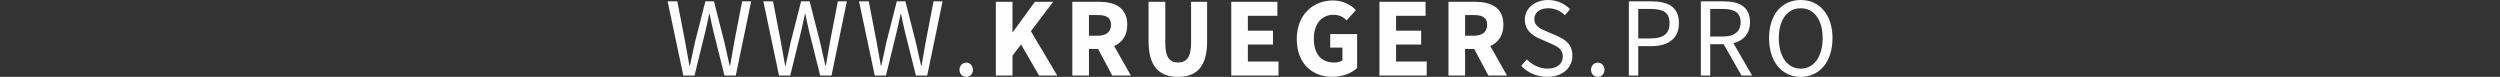 <?xml version="1.0" encoding="UTF-8"?>
<!DOCTYPE svg PUBLIC "-//W3C//DTD SVG 1.1//EN" "http://www.w3.org/Graphics/SVG/1.1/DTD/svg11.dtd">
<!-- Creator: CorelDRAW 2017 -->
<svg xmlns="http://www.w3.org/2000/svg" xml:space="preserve" width="121.966mm" height="3.751mm" version="1.1" style="shape-rendering:geometricPrecision; text-rendering:geometricPrecision; image-rendering:optimizeQuality; fill-rule:evenodd; clip-rule:evenodd"
viewBox="0 0 10431.93 320.79"
 xmlns:xlink="http://www.w3.org/1999/xlink">
 <rect x="0" y="0" width="10431.93" height="320.79" fill="#333333" stroke="none"/>
 <defs>
  <style type="text/css">
   <![CDATA[
    .fil1 {fill:none}
    .fil0 {fill:#FEFEFE;fill-rule:nonzero}
   ]]>
  </style>
 </defs>
 <g id="Ebene_x0020_1">
  <path class="fil0" d="M2851.35 315.14l46.71 0 45.75 -186.35c5.19,-24.06 10.85,-46.23 15.58,-70.29l1.88 0c4.72,24.06 9.43,46.23 15.1,70.29l46.71 186.35 47.17 0 64.17 -309.48 -37.75 0 -32.54 168.42c-6.14,33.02 -11.79,66.52 -17.46,100.01l-1.89 0c-7.54,-33.49 -15.1,-67.46 -22.65,-100.01l-42.93 -168.42 -35.85 0 -42.94 168.42c-7.07,33.02 -14.63,66.52 -21.7,100.01l-1.88 0c-5.66,-33.49 -12.27,-66.51 -17.94,-100.01l-32.55 -168.42 -40.57 0 65.58 309.48zm399.39 0l46.71 0 45.75 -186.35c5.19,-24.06 10.85,-46.23 15.57,-70.29l1.89 0c4.72,24.06 9.43,46.23 15.1,70.29l46.7 186.35 47.18 0 64.17 -309.48 -37.75 0 -32.55 168.42c-6.13,33.02 -11.79,66.52 -17.45,100.01l-1.89 0c-7.55,-33.49 -15.1,-67.46 -22.65,-100.01l-42.93 -168.42 -35.85 0 -42.94 168.42c-7.07,33.02 -14.63,66.52 -21.7,100.01l-1.88 0c-5.66,-33.49 -12.27,-66.51 -17.94,-100.01l-32.55 -168.42 -40.57 0 65.58 309.48zm399.39 0l46.71 0 45.75 -186.35c5.19,-24.06 10.85,-46.23 15.57,-70.29l1.89 0c4.72,24.06 9.43,46.23 15.1,70.29l46.7 186.35 47.18 0 64.17 -309.48 -37.75 0 -32.55 168.42c-6.13,33.02 -11.79,66.52 -17.45,100.01l-1.89 0c-7.55,-33.49 -15.1,-67.46 -22.65,-100.01l-42.93 -168.42 -35.85 0 -42.94 168.42c-7.07,33.02 -14.63,66.52 -21.7,100.01l-1.89 0c-5.66,-33.49 -12.27,-66.51 -17.93,-100.01l-32.55 -168.42 -40.57 0 65.58 309.48zm2697.51 -40.11c26.88,27.84 65.1,45.77 108.5,45.77 65.1,0 105.2,-39.16 105.2,-88.23 0,-45.76 -27.83,-66.99 -63.69,-82.55l-43.87 -18.87c-24.54,-10.37 -51.43,-21.7 -51.43,-51.42 0,-27.83 23.12,-45.29 57.56,-45.29 28.77,0 51.41,11.32 70.29,29.24l21.23 -25.47c-22.17,-22.65 -54.72,-38.22 -91.52,-38.22 -56.14,0 -97.19,34.91 -97.19,82.08 0,45.29 33.49,67.47 62.75,79.73l44.35 19.34c29.25,13.21 51.41,23.12 51.41,54.73 0,30.19 -24.05,50.47 -64.63,50.47 -32.07,0 -63.21,-15.57 -85.39,-38.69l-23.58 27.36zm449.2 40.11l39.16 0 0 -122.66 55.66 0c67.94,0 114.18,-30.66 114.18,-95.76 0,-67.94 -45.77,-91.06 -114.18,-91.06l-94.82 0 0 309.48zm39.16 -154.73l0 -123.13 50.95 0c53.31,0 79.72,14.63 79.72,59.44 0,43.87 -25.94,63.69 -79.72,63.69l-50.95 0zm300.33 -123.13l51.89 0c48.12,0 75.01,14.63 75.01,55.19 0,40.11 -26.89,59.91 -75.01,59.91l-51.89 0 0 -115.11zm175.02 277.87l-78.31 -134.93c41.98,-10.38 69.35,-39.63 69.35,-87.75 0,-64.16 -45.29,-86.81 -108.51,-86.81l-96.71 0 0 309.48 39.16 0 0 -130.67 56.14 0 74.53 130.67 44.35 0zm202.66 5.66c77.84,0 132.57,-62.28 132.57,-161.82 0,-98.59 -54.73,-158.99 -132.57,-158.99 -77.83,0 -132.09,59.91 -132.09,158.99 0,99.54 54.25,161.82 132.09,161.82zm0 -34.44c-55.19,0 -91.52,-50.01 -91.52,-127.37 0,-76.9 36.33,-124.54 91.52,-124.54 55.2,0 91.53,47.64 91.53,124.54 0,77.36 -36.33,127.37 -91.53,127.37zm-3510.24 5.19c0,16.99 12.74,29.25 28.3,29.25 15.1,0 27.83,-12.27 27.83,-29.25 0,-17.93 -12.74,-30.19 -27.83,-30.19 -15.57,0 -28.3,12.27 -28.3,30.19zm2635.23 0c0,16.99 12.74,29.25 28.3,29.25 15.1,0 27.83,-12.27 27.83,-29.25 0,-17.93 -12.74,-30.19 -27.83,-30.19 -15.57,0 -28.3,12.27 -28.3,30.19zm-2483.52 23.59l69.35 0 0 -82.56 35.85 -47.17 75 129.73 75.96 0 -109.92 -184.94 92.94 -122.65 -76.43 0 -91.52 125.96 -1.88 0 0 -125.96 -69.35 0 0 307.59zm388.45 -252.39l35.85 0c36.33,0 56.14,10.38 56.14,40.57 0,30.2 -19.82,45.77 -56.14,45.77l-35.85 0 0 -86.34zm175.01 252.39l-69.82 -123.13c33.02,-14.63 54.72,-43.41 54.72,-88.7 0,-73.11 -53.31,-95.76 -118.41,-95.76l-110.86 0 0 307.59 69.35 0 0 -110.87 38.21 0 58.97 110.87 77.84 0zm73.79 -142.48c0,103.32 43.4,148.14 123.12,148.14 79.25,0 121.24,-44.82 121.24,-148.14l0 -165.11 -66.99 0 0 172.19c0,60.39 -19.82,81.14 -54.25,81.14 -34.43,0 -53.31,-20.76 -53.31,-81.14l0 -172.19 -69.81 0 0 165.11zm345.04 142.48l197.19 0 0 -58.5 -127.84 0 0 -70.76 104.72 0 0 -58.02 -104.72 0 0 -61.8 123.12 0 0 -58.5 -192.47 0 0 307.59zm273.32 -151.9c0,103.31 66.06,157.57 149.08,157.57 42.94,0 81.14,-16.52 102.84,-37.27l0 -141.52 -112.28 0 0 56.6 50.95 0 0 52.84c-7.55,6.13 -20.29,9.43 -33.02,9.43 -57.55,0 -86.34,-36.8 -86.34,-100.01 0,-61.81 33.49,-99.07 81.14,-99.07 26.42,0 41.05,8.96 56.14,23.11l38.21 -42.92c-20.29,-20.77 -52.36,-40.11 -95.3,-40.11 -83.5,0 -151.43,59.44 -151.43,161.35zm345.05 151.9l197.19 0 0 -58.5 -127.84 0 0 -70.76 104.72 0 0 -58.02 -104.72 0 0 -61.8 123.12 0 0 -58.5 -192.47 0 0 307.59zm357.31 -252.39l35.85 0c36.33,0 56.14,10.38 56.14,40.57 0,30.2 -19.82,45.77 -56.14,45.77l-35.85 0 0 -86.34zm175.02 252.39l-69.82 -123.13c33.02,-14.63 54.72,-43.41 54.72,-88.7 0,-73.11 -53.31,-95.76 -118.41,-95.76l-110.87 0 0 307.59 69.35 0 0 -110.87 38.22 0 58.97 110.87 77.84 0z"/>
  <polygon class="fil1" points="-0,33.61 10431.93,33.61 10431.93,201.64 -0,201.64 "/>
 </g>
</svg>
